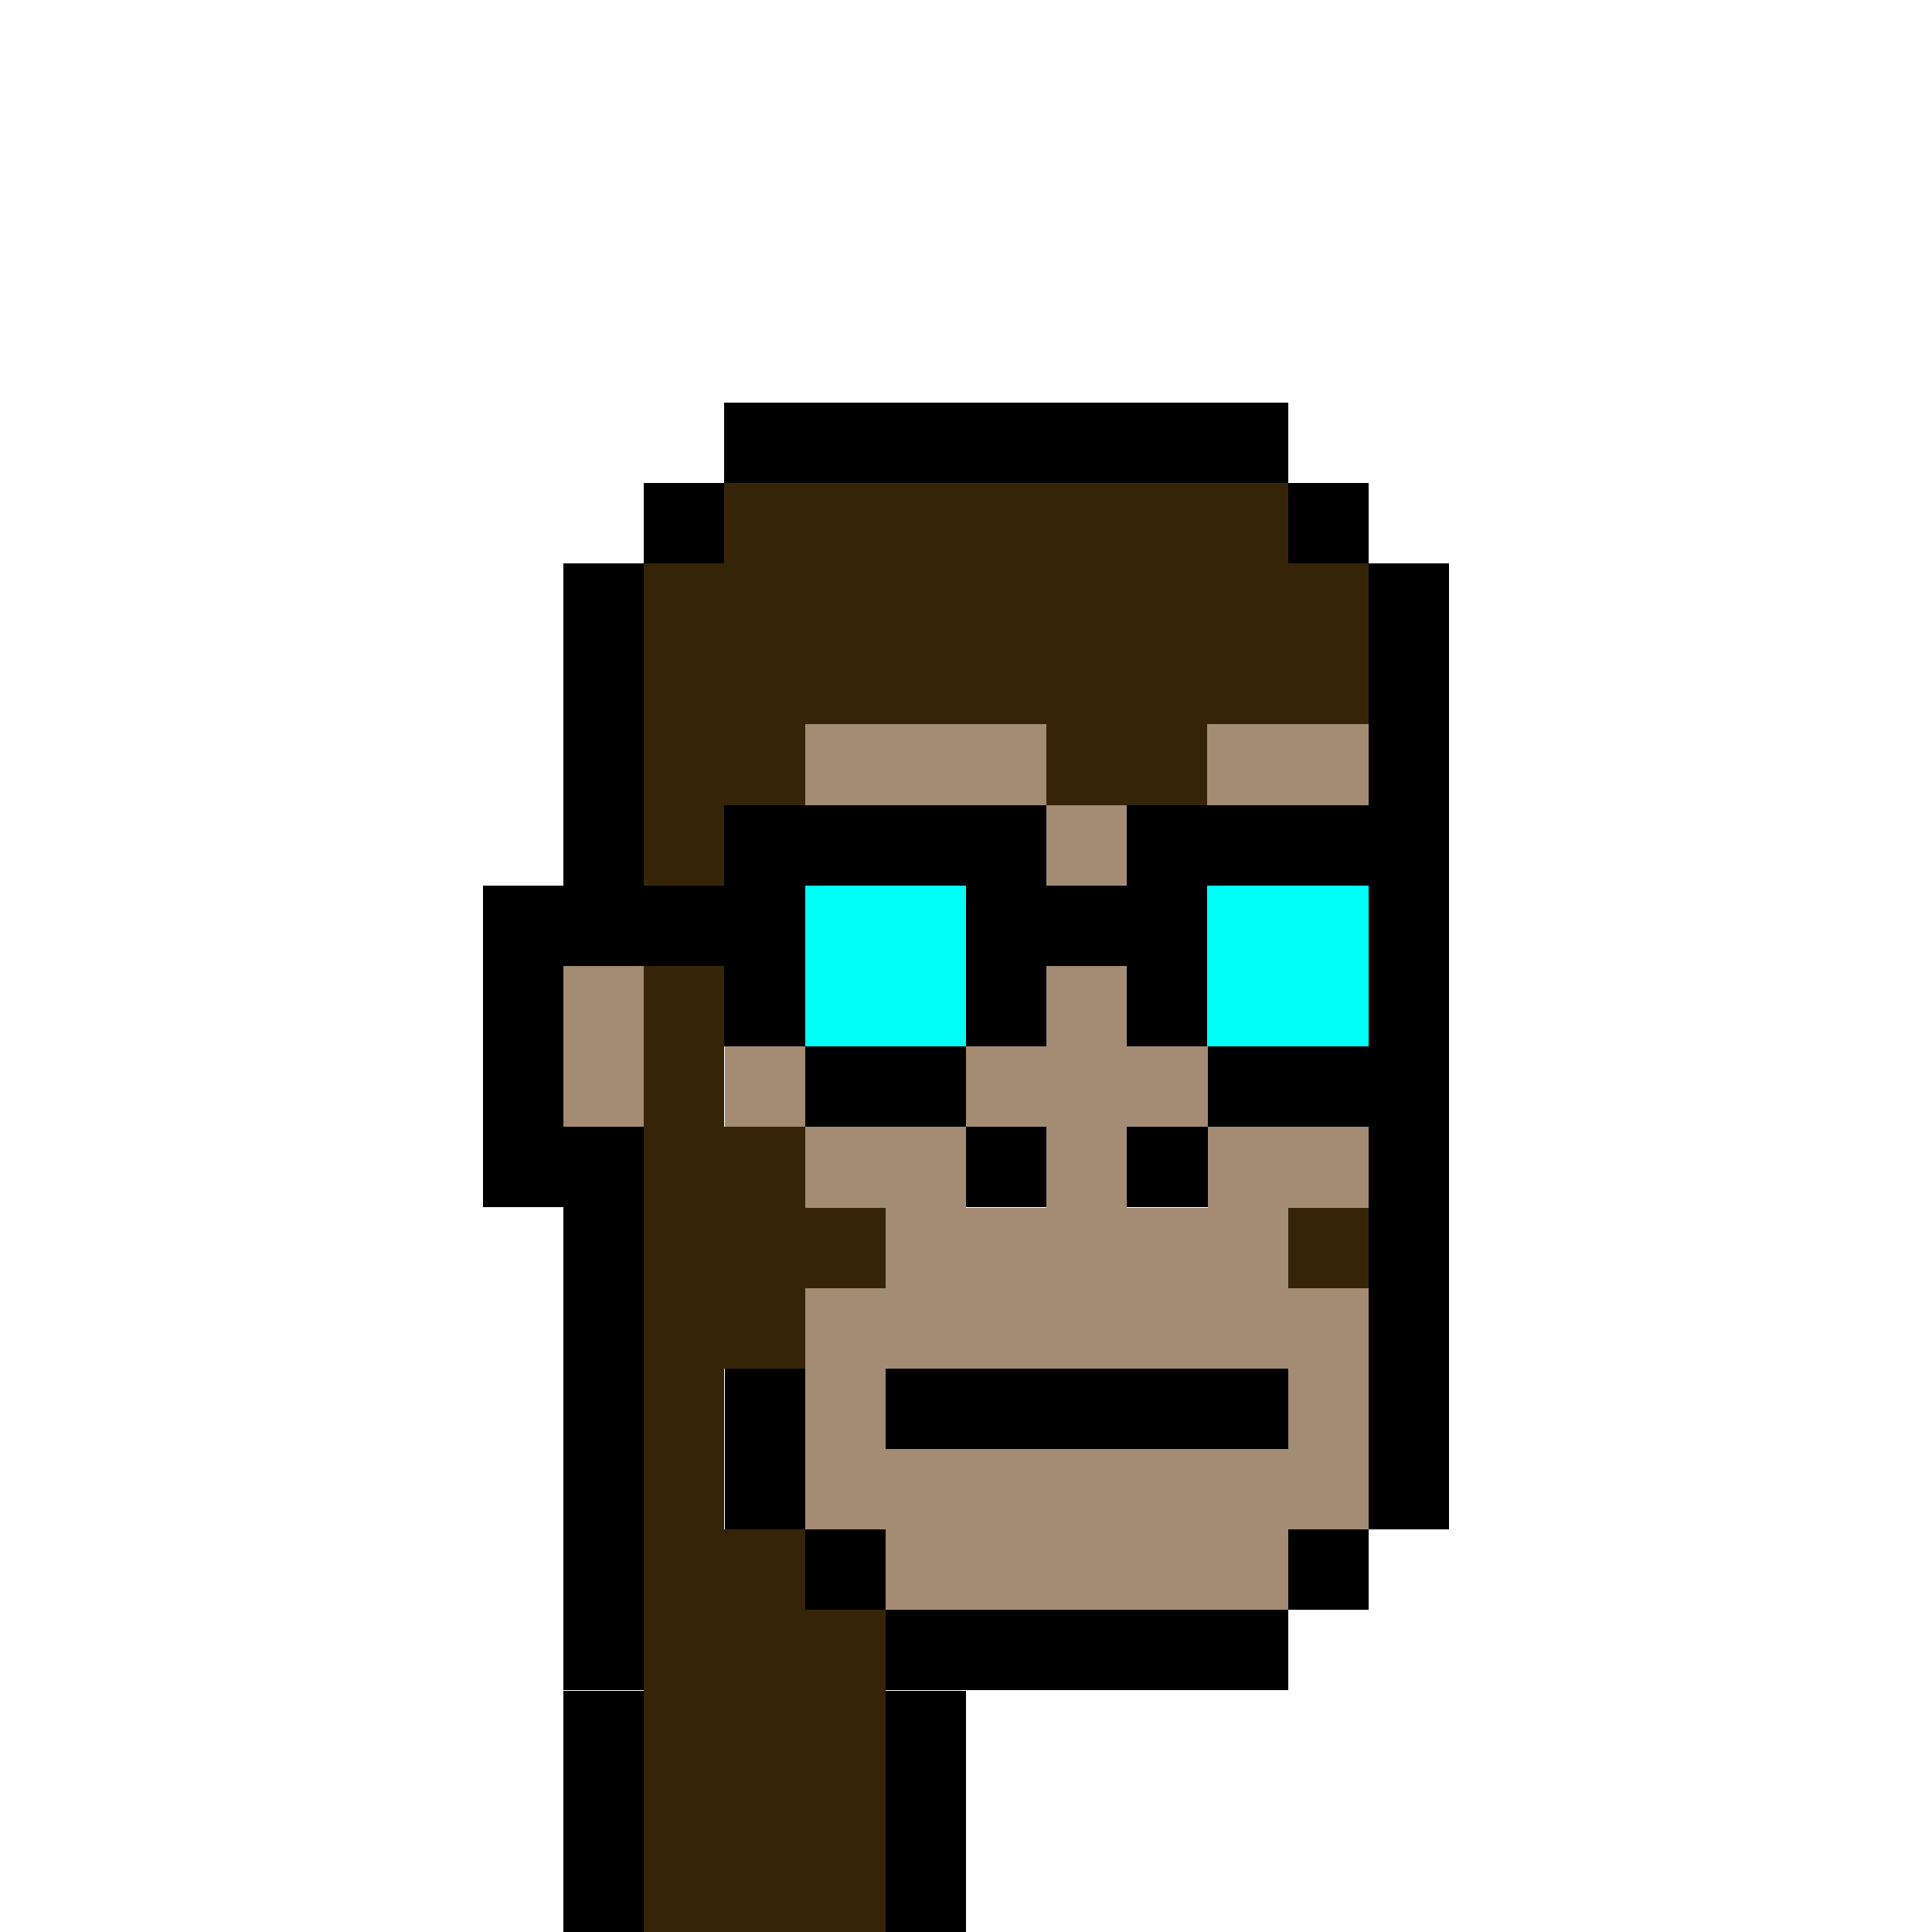 <svg shape-rendering="crispEdges" viewBox="0 -0.5 24 24" height="350" width="350" xmlns="http://www.w3.org/2000/svg">'<path d="M9 5h7M8 6h1m7 0h1M7 7h1m9 0h1M7 8h1m9 0h1M7 9h1m9 0h1M7 10h1m9 0h1M6 11h2m9 0h1M6 12h1m3 0h1m4 0h1m1 0h1M6 13h1m10 0h1M6 14h2m4 0h1m1 0h1m2 0h1M7 15h1m9 0h1M7 16h1m9 0h1M7 17h1m1 0h1m1 0h5m1 0h1M7 18h1m1 0h1m7 0h1M7 19h1m2 0h1m5 0h1M7 20h1m3 0h5m-9 1h1m3 0h1m-5 1h1m3 0h1m-5 1h1m3 0h1" stroke="#000"></path><path d="M9 6h7M8 7h9M8 8h9M8 9h2m3 0h2m-7 1h1m-1 1h1m-1 1h1m-1 1h1m-1 1h2m-2 1h3m5 0h1m-9 1h2m-2 1h1m-1 1h1m-1 1h2m-2 1h3m-3 1h3m-3 1h3m-3 1h3" stroke="#362409"></path><path d="M10 9h3m2 0h2m-8 1h8m-8 1h1m2 0h3m-8 1h1m1 0h1m2 0h3m-8 1h1m1 0h8m-7 1h2m1 0h1m1 0h2m-6 1h5m-6 1h7m-7 1h1m5 0h1m-7 1h7m-6 1h5" stroke="#a48b73"></path><path d="M10 11h2m3 0h2" stroke="#887360"></path><path d="M11 12h1m4 0h1" stroke="#ceaf92"></path>''<path d="M9 10h4m1 0h4M7 11h3m2 0h3m2 0h1m-9 1h1m2 0h1m1 0h1m2 0h1m-8 1h2m3 0h2" stroke="#000"></path><path d="M10 11h2m3 0h2m-7 1h2m3 0h2" stroke="#00fff8"></path>'</svg>